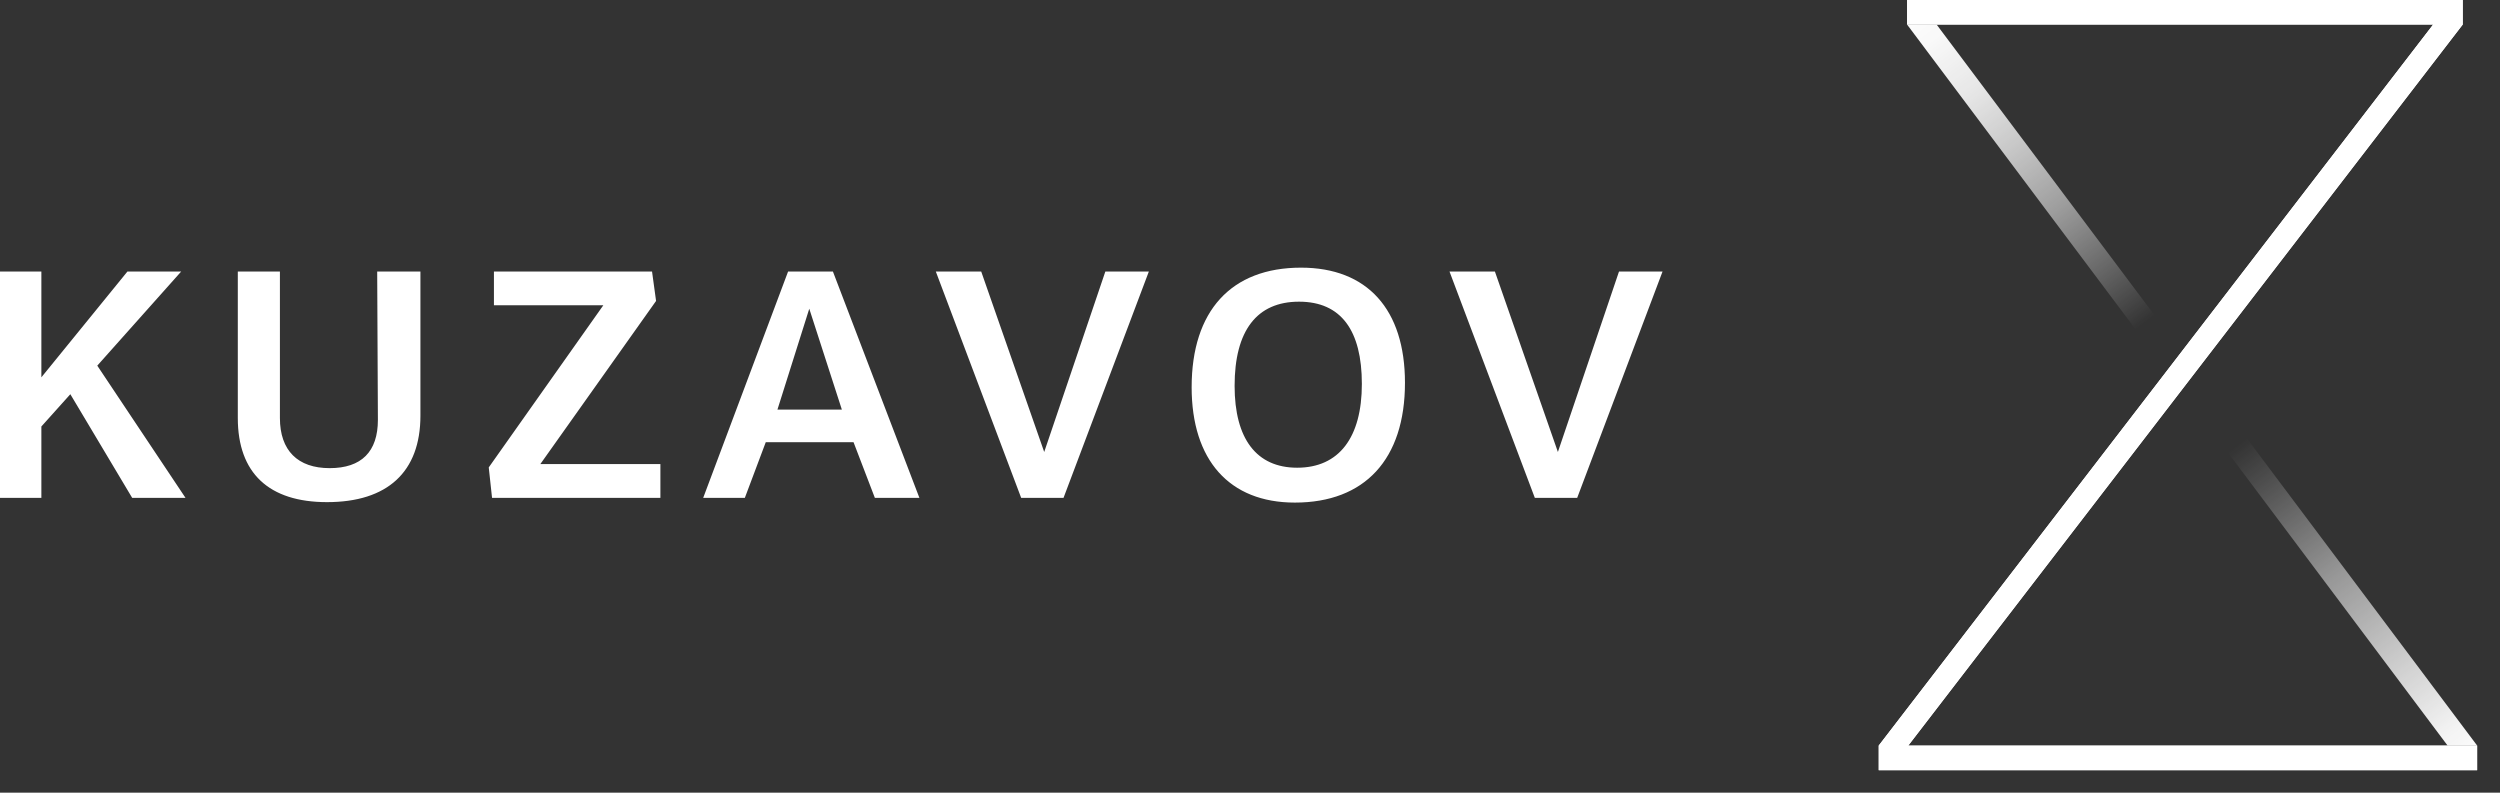 <?xml version="1.0" encoding="UTF-8"?> <svg xmlns="http://www.w3.org/2000/svg" width="82" height="26" viewBox="0 0 82 26" fill="none"><rect x="0" y="0" width="82" height="26" fill="#333333" stroke="none"/><g clip-path="url(#clip0_367_3056)"><path d="M5.942 8.907H4.179L1.357 12.376V8.907H0V16.329H1.357V13.989L2.307 12.93L4.335 16.329H6.084L3.191 11.993L5.942 8.907ZM12.395 13.771C12.395 14.816 11.856 15.355 10.812 15.355C9.767 15.355 9.181 14.778 9.181 13.71V8.907H7.8V13.71C7.8 15.52 8.821 16.47 10.726 16.47C12.707 16.47 13.79 15.482 13.79 13.634V8.907H12.372L12.395 13.771ZM21.519 9.871L21.387 8.907H16.201V10.013H19.789L16.031 15.331L16.139 16.329H21.661V15.222H17.723L21.519 9.871ZM25.849 8.907L23.065 16.329H24.431L25.117 14.504H27.996L28.695 16.329H30.156L27.32 8.907H25.849ZM25.5 13.435L26.544 10.126L27.613 13.435H25.5ZM34.25 14.825L32.184 8.907H30.695L33.494 16.329H34.884L37.682 8.907H36.255L34.25 14.825ZM42.674 8.779C40.382 8.779 39.086 10.197 39.086 12.703C39.086 15.09 40.32 16.485 42.471 16.485C44.764 16.485 46.083 15.066 46.083 12.556C46.083 10.145 44.844 8.779 42.674 8.779ZM42.547 15.341C41.214 15.341 40.495 14.395 40.495 12.655C40.495 10.84 41.228 9.895 42.608 9.895C43.989 9.895 44.669 10.84 44.669 12.594C44.669 14.348 43.922 15.341 42.547 15.341ZM53.103 8.907L51.099 14.825L49.033 8.907H47.544L50.342 16.329H51.732L54.531 8.907H53.103Z" fill="white"></path><path d="M81.251 24.455H80.281L62.554 0.808H63.523L81.251 24.455Z" fill="url(#paint0_linear_367_3056)"></path><path d="M62.591 24.455L80.778 0.804V7.62939e-05H62.553V0.804H79.808L61.622 24.455V25.263H81.25V24.455H62.591Z" fill="white"></path><path d="M62.591 24.455L80.778 0.804V7.62939e-05H62.553V0.804H79.808L61.622 24.455V25.263H81.25V24.455H62.591Z" fill="white"></path></g><defs><linearGradient id="paint0_linear_367_3056" x1="62.426" y1="0.009" x2="81.317" y2="25.174" gradientUnits="userSpaceOnUse"><stop stop-color="white"></stop><stop offset="0.05" stop-color="white" stop-opacity="0.97"></stop><stop offset="0.12" stop-color="white" stop-opacity="0.88"></stop><stop offset="0.19" stop-color="white" stop-opacity="0.73"></stop><stop offset="0.27" stop-color="white" stop-opacity="0.52"></stop><stop offset="0.35" stop-color="white" stop-opacity="0.25"></stop><stop offset="0.42" stop-color="white" stop-opacity="0"></stop><stop offset="0.58" stop-color="white" stop-opacity="0"></stop><stop offset="0.62" stop-color="white" stop-opacity="0.11"></stop><stop offset="0.75" stop-color="white" stop-opacity="0.49"></stop><stop offset="0.87" stop-color="white" stop-opacity="0.77"></stop><stop offset="0.95" stop-color="white" stop-opacity="0.94"></stop><stop offset="1" stop-color="white"></stop></linearGradient><clipPath id="clip0_367_3056"><rect width="81.25" height="25.263" fill="white"></rect></clipPath></defs></svg> 